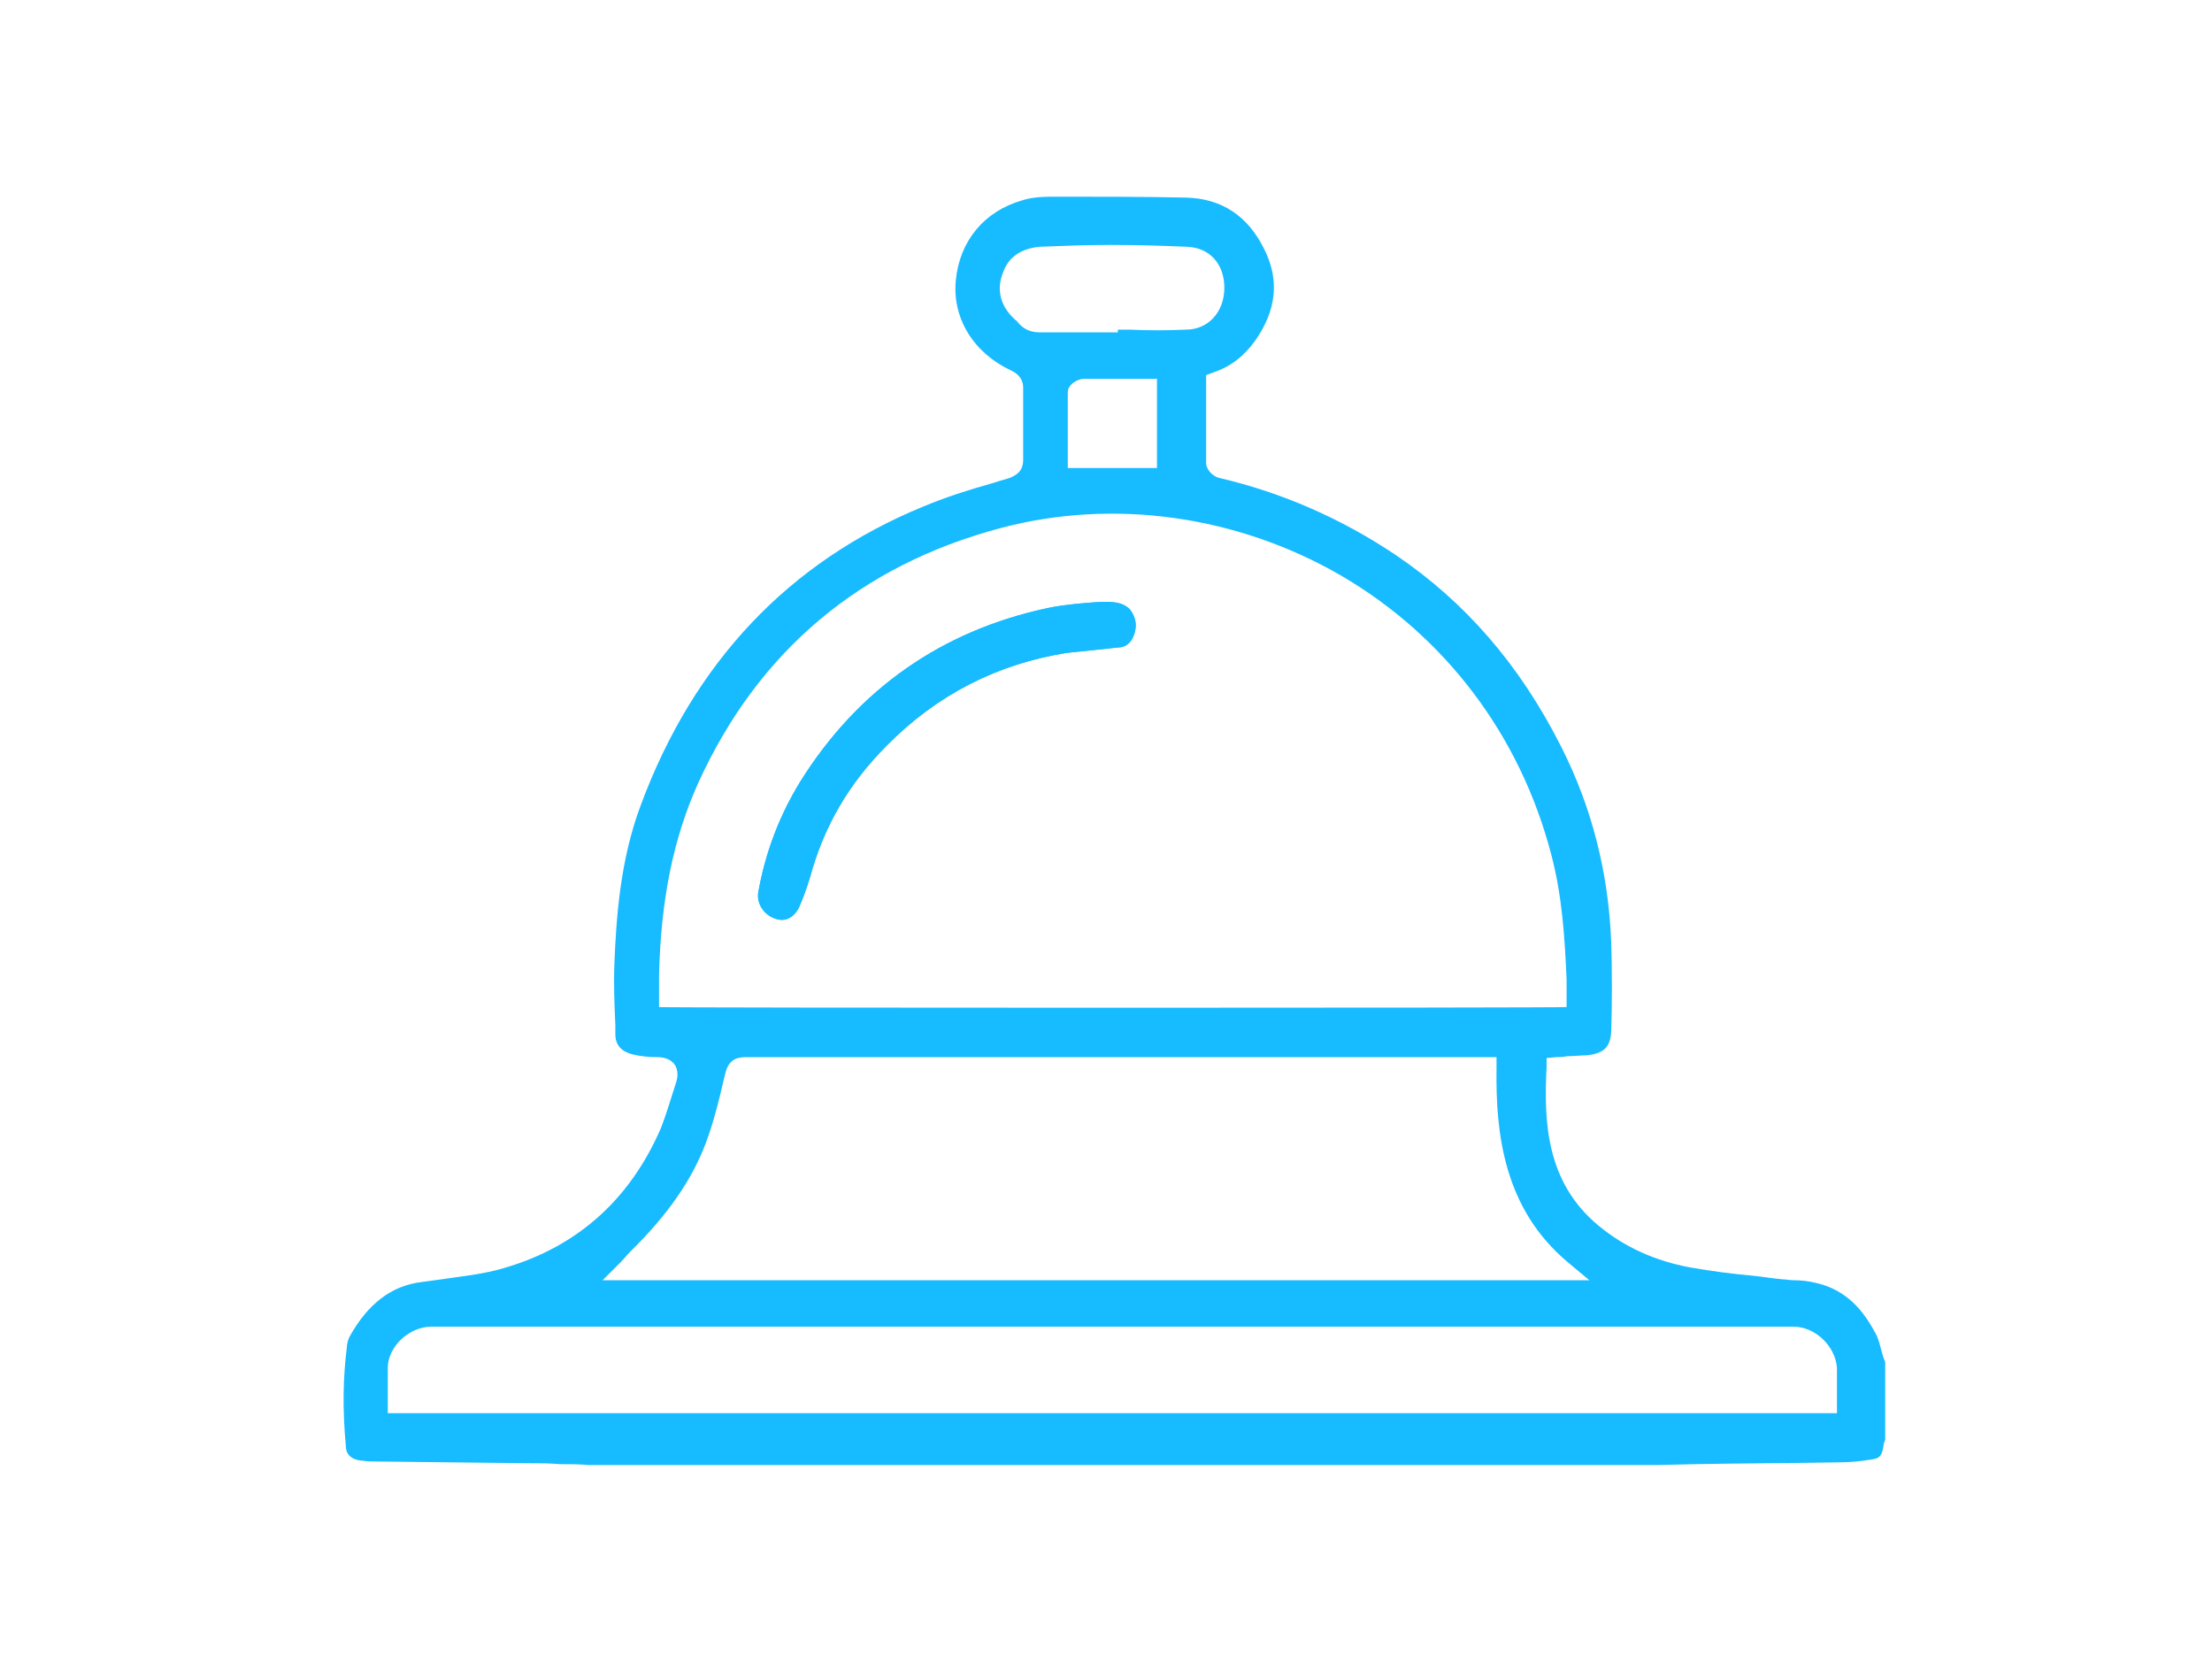 <?xml version="1.0" encoding="utf-8"?>
<!-- Generator: Adobe Illustrator 22.1.0, SVG Export Plug-In . SVG Version: 6.00 Build 0)  -->
<svg version="1.1" id="Слой_1" xmlns="http://www.w3.org/2000/svg" xmlns:xlink="http://www.w3.org/1999/xlink" x="0px" y="0px"
	 viewBox="0 0 243 182.6" style="enable-background:new 0 0 243 182.6;" xml:space="preserve">
<style type="text/css">
	.st0{fill:#17BBFF;}
</style>
<g id="Слой_1_5_">
	<g>
		<g>
			<path class="st0" d="M206.7,148.4c-0.2-0.8-0.4-1.6-0.8-2.2c-1.6-3-3.7-4.7-6.4-5.3c-0.8-0.2-1.6-0.3-2.5-0.3
				c-0.4,0-0.8-0.1-1.2-0.1c-1.1-0.1-2.2-0.3-3.3-0.4c-2.2-0.2-4.5-0.5-6.8-0.9c-3.8-0.7-7.2-2.2-10.1-4.6c-5.8-4.8-6-11.5-5.7-17.4
				v-1l1-0.1c0.4,0,0.8,0,1.2-0.1c0.8,0,1.5-0.1,2.2-0.1c1.9-0.2,2.6-0.9,2.7-2.6c0.1-3.3,0.1-6.6,0-9.8c-0.3-7.8-2.2-15-5.5-21.5
				c-4.6-9.1-10.6-15.9-18.1-21c-6.1-4.1-12.6-6.9-19.4-8.5c-0.6-0.1-1.5-0.8-1.5-1.7c0-2.9,0-5.8,0-8.8v-0.8l0.8-0.3
				c1.8-0.6,3.3-1.7,4.6-3.5c2.3-3.3,2.7-6.6,1-10c-1.8-3.7-4.7-5.6-8.6-5.7c-4.6-0.1-9.3-0.1-14-0.1c-1.4,0-2.8,0-4,0.4
				c-4.2,1.2-6.9,4.5-7.3,8.8c-0.4,4.2,2,8,6.1,9.9c0.6,0.3,1.3,0.8,1.3,1.9c0,2.6,0,5.3,0,7.9c0,1.3-0.8,1.7-1.5,2
				c-0.7,0.2-1.4,0.4-2,0.6c-2.5,0.7-5,1.5-7.4,2.5c-14.9,6.1-25.3,17.2-31.1,32.8c-2.3,6.1-2.7,12.5-2.9,17.3
				c-0.1,2.3,0,4.6,0.1,6.9v1c0,1.2,0.7,1.9,1.9,2.2c0.8,0.2,1.8,0.3,2.7,0.3c0.5,0,1.4,0.1,1.9,0.8c0.5,0.7,0.3,1.6,0.2,1.9
				c-0.5,1.5-1,3.3-1.7,5.1c-3.5,8.1-9.6,13.4-18.1,15.6c-2,0.5-4,0.7-6,1c-0.7,0.1-1.5,0.2-2.2,0.3c-3.3,0.4-5.9,2.4-7.9,6
				c-0.1,0.2-0.3,0.7-0.3,1.2c-0.4,3.2-0.5,6.6-0.1,10.9c0,0.3,0.1,1.3,1.6,1.5c0.3,0,0.7,0.1,1.1,0.1l17.5,0.2c1.1,0,2.2,0,3.3,0.1
				c1.1,0,2.2,0,3.2,0.1H182l4.2-0.1c5.3-0.1,10.5-0.1,15.8-0.2c1.2,0,2.3-0.1,3.5-0.3c1-0.1,1.2-0.4,1.4-1.4c0-0.3,0.1-0.5,0.2-0.8
				v-8.5C206.9,149.1,206.8,148.8,206.7,148.4z M111.9,35.5c-0.1-0.1-0.2-0.3-0.4-0.4c-0.1-0.1-0.3-0.3-0.4-0.4
				c-1.3-1.4-1.6-3.1-0.9-4.8c0.6-1.7,2-2.6,4-2.8c2.5-0.1,5.2-0.2,7.8-0.2c3.4,0,5.9,0.1,8.4,0.2c2.5,0.1,4.1,1.9,4.1,4.5
				c0,2.7-1.8,4.6-4.2,4.6c-2.1,0.1-4.2,0.1-6.2,0c-0.4,0-0.9,0-1.3,0v0.3h-3c-1.8,0-3.7,0-5.5,0C113.6,36.5,112.7,36.4,111.9,35.5z
				 M127.1,41.6v9.8h-1.2c-2.4,0-5,0-7.4,0h-1.2v-1.2c0-2.4,0-4.7,0-7.1c0-0.9,1.1-1.5,1.8-1.5c2.2,0,4.4,0,6.8,0H127.1z
				 M72.4,110.6v-1.9c0-0.5,0-1.1,0-1.6C72.6,98.7,74,92,76.7,86c6.6-14.5,17.8-23.9,33.2-28c12.4-3.3,26-1.4,37.4,5.2
				c11.5,6.7,19.7,17.6,23.1,30.6c1.2,4.5,1.5,9.1,1.7,13.8c0,0.4,0,0.8,0,1.3v1.7C172.1,110.7,72.4,110.7,72.4,110.6z M68.2,138.6
				c0.4-0.4,0.7-0.8,1-1.1c0.3-0.3,0.6-0.6,0.9-0.9c3.8-3.9,6.3-7.7,7.7-11.8c0.7-2,1.2-4,1.7-6.2l0.2-0.8c0.3-1.2,1-1.7,2.2-1.7
				h82.5v1.2c-0.1,7.2,0.8,15.4,7.8,21.3l2.4,2H66.2L68.2,138.6z M201.8,152.8c0,0.4,0,0.9,0,1.3v1.1H42.6v-2.1c0-1,0-2,0-3
				c0.1-2.3,2.4-4.4,4.8-4.4H197c2.4,0,4.6,2.1,4.8,4.5C201.8,151.1,201.8,151.9,201.8,152.8z"/>
		</g>
		<g>
			<path class="st0" d="M124.7,69.3c-0.4,1.7-1.5,1.8-1.8,1.8c-0.9,0.1-1.8,0.2-2.8,0.3c-0.9,0.1-1.9,0.2-2.9,0.3
				c-7.6,1.2-14.3,4.6-19.8,10.2c-4.2,4.2-6.9,8.9-8.4,14.4c-0.4,1.3-0.8,2.4-1.2,3.3c-0.3,0.7-1.2,1.8-2.6,1.3
				c-1.3-0.4-2.1-1.7-1.9-2.9c0.8-4.5,2.4-8.6,4.7-12.3c6.3-10,15.4-16.4,27-18.9c0.9-0.2,1.7-0.3,2.5-0.4l0.9-0.1
				c1.1-0.1,2.2-0.2,3.1-0.2c1.2,0,2,0.2,2.6,0.8C124.9,67.9,124.8,68.8,124.7,69.3z"/>
			<path class="st0" d="M124.7,69.3c-0.4,1.7-1.5,1.8-1.8,1.8c-0.9,0.1-1.8,0.2-2.8,0.3c-0.9,0.1-1.9,0.2-2.9,0.3
				c-7.6,1.2-14.3,4.6-19.8,10.2c-4.2,4.2-6.9,8.9-8.4,14.4c-0.4,1.3-0.8,2.4-1.2,3.3c-0.3,0.7-1.2,1.8-2.6,1.3
				c-1.3-0.4-2.1-1.7-1.9-2.9c0.8-4.5,2.4-8.6,4.7-12.3c6.3-10,15.4-16.4,27-18.9c0.9-0.2,1.7-0.3,2.5-0.4l0.9-0.1
				c1.1-0.1,2.2-0.2,3.1-0.2c1.2,0,2,0.2,2.6,0.8C124.9,67.9,124.8,68.8,124.7,69.3z"/>
		</g>
	</g>
</g>
</svg>
